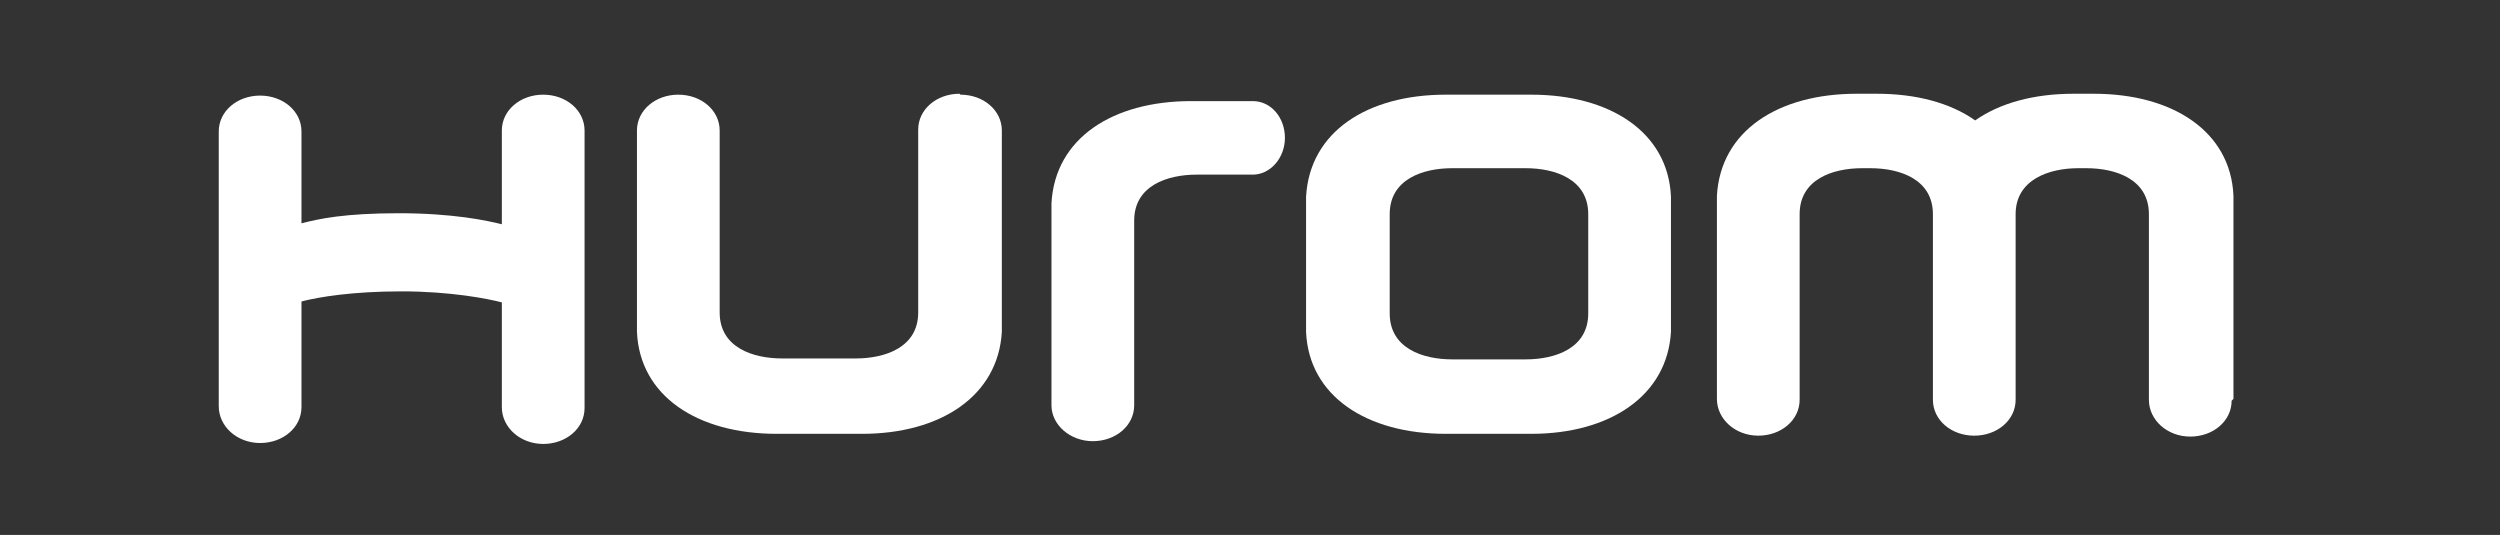 <?xml version="1.0" encoding="UTF-8"?>
<svg id="Layer_1" data-name="Layer 1" xmlns="http://www.w3.org/2000/svg" width="272" height="58.2" version="1.1" viewBox="0 0 272 58.2">
  <rect x="0" y="0" width="272" height="58.2" fill="#333333" stroke="none"/>
  <defs>
    <style>
      .cls-1 {
        fill: #fff;
        stroke-width: 0px;
      }
    </style>
  </defs>
  <path class="cls-1" d="M104.4,10.2c-2.5,0-4.5,1.7-4.5,3.9s0,0,0,0v19.5c0,.1,0,.3,0,.4,0,3.8-3.6,5-6.8,5h-8c-3.2,0-6.8-1.2-6.8-5s0-.3,0-.4V14.2s0,0,0,0c0-2.2-2-3.9-4.5-3.9s-4.5,1.7-4.5,3.9h0v21.9h0c.3,7,6.6,11.1,15.2,11.1h9.3c8.5,0,14.8-4.1,15.2-11.1h0V14.2s0,0,0,0c0-2.2-2-3.9-4.5-3.9Z"/>
  <path class="cls-1" d="M181.8,32.2v-7.1h0v-3.7h0c-.3-7-6.6-11.1-15.2-11.1h-9.3c-8.5,0-14.8,4-15.2,11.1h0v3.6h0v7.3h0v3.8h0c.3,7,6.6,11.1,15.2,11.1h9.3c8.5,0,14.8-4.1,15.2-11.1h0v-3.6h0v-.2ZM172.8,34.1c0,3.8-3.6,5-6.8,5h-8c-3.2,0-6.8-1.2-6.8-5s0-.3,0-.4v-1.3h0v-7.3h0v-1.4c0-.1,0-.3,0-.4,0-3.8,3.6-5,6.8-5h8c3.2,0,6.8,1.2,6.8,5s0,.3,0,.4v1.3s0,0,0,0,0,0,0,0v7.2s0,0,0,0,0,0,0,0v1.3c0,.1,0,.3,0,.4Z"/>
  <path class="cls-1" d="M136.4,11h-6.8c-8.5,0-14.8,4-15.2,11.1h0v22s0,0,0,0c0,2.1,2,3.9,4.5,3.9s4.5-1.7,4.5-3.9,0,0,0,0v-19.7c0-.1,0-.3,0-.4,0-3.8,3.6-5,6.8-5h6.1s0,0,0,0c1.9,0,3.5-1.8,3.5-4s-1.5-4-3.5-4Z"/>
  <path class="cls-1" d="M243,43.4v-22.1h0c-.3-7-6.6-11.1-15.2-11.1h-2.2c-4.3,0-8,1-10.7,2.9-2.7-1.9-6.4-2.9-10.7-2.9h-2.2c-8.5,0-14.8,4-15.2,11.1h0v22.1h0c0,2.2,2,4,4.5,4s4.5-1.7,4.5-3.9,0,0,0,0v-19.8c0-.1,0-.3,0-.4,0-3.8,3.6-5,6.8-5h.9c3.2,0,6.8,1.2,6.8,5s0,.3,0,.4v19.8s0,0,0,0c0,2.2,2,3.9,4.5,3.9s4.5-1.7,4.5-3.9,0,0,0,0v-18.4h0s0-1.4,0-1.4c0-.1,0-.3,0-.4,0-3.8,3.7-5,6.8-5h.9c3.2,0,6.8,1.2,6.8,5s0,.3,0,.4v19.8h0c0,2.2,2,4,4.5,4s4.5-1.7,4.5-3.9h0Z"/>
  <path class="cls-1" d="M63.6,44V14.2s0,0,0,0c0-2.2-2-3.9-4.5-3.9s-4.5,1.7-4.5,3.9h0v10.2c-1.6-.4-5.3-1.2-11.2-1.2s-8.7.6-10.6,1.1v-10s0,0,0,0c0-2.2-2-3.9-4.5-3.9s-4.5,1.7-4.5,3.9h0v29.9h0c0,2.2,2,4,4.5,4s4.5-1.7,4.5-3.9,0,0,0,0h0v-11.5c1.9-.5,5.6-1.1,10.9-1.1s9.4.8,10.9,1.2v11.4h0c0,2.2,2,4,4.5,4s4.5-1.7,4.5-3.9,0,0,0,0h0Z"/>
</svg>